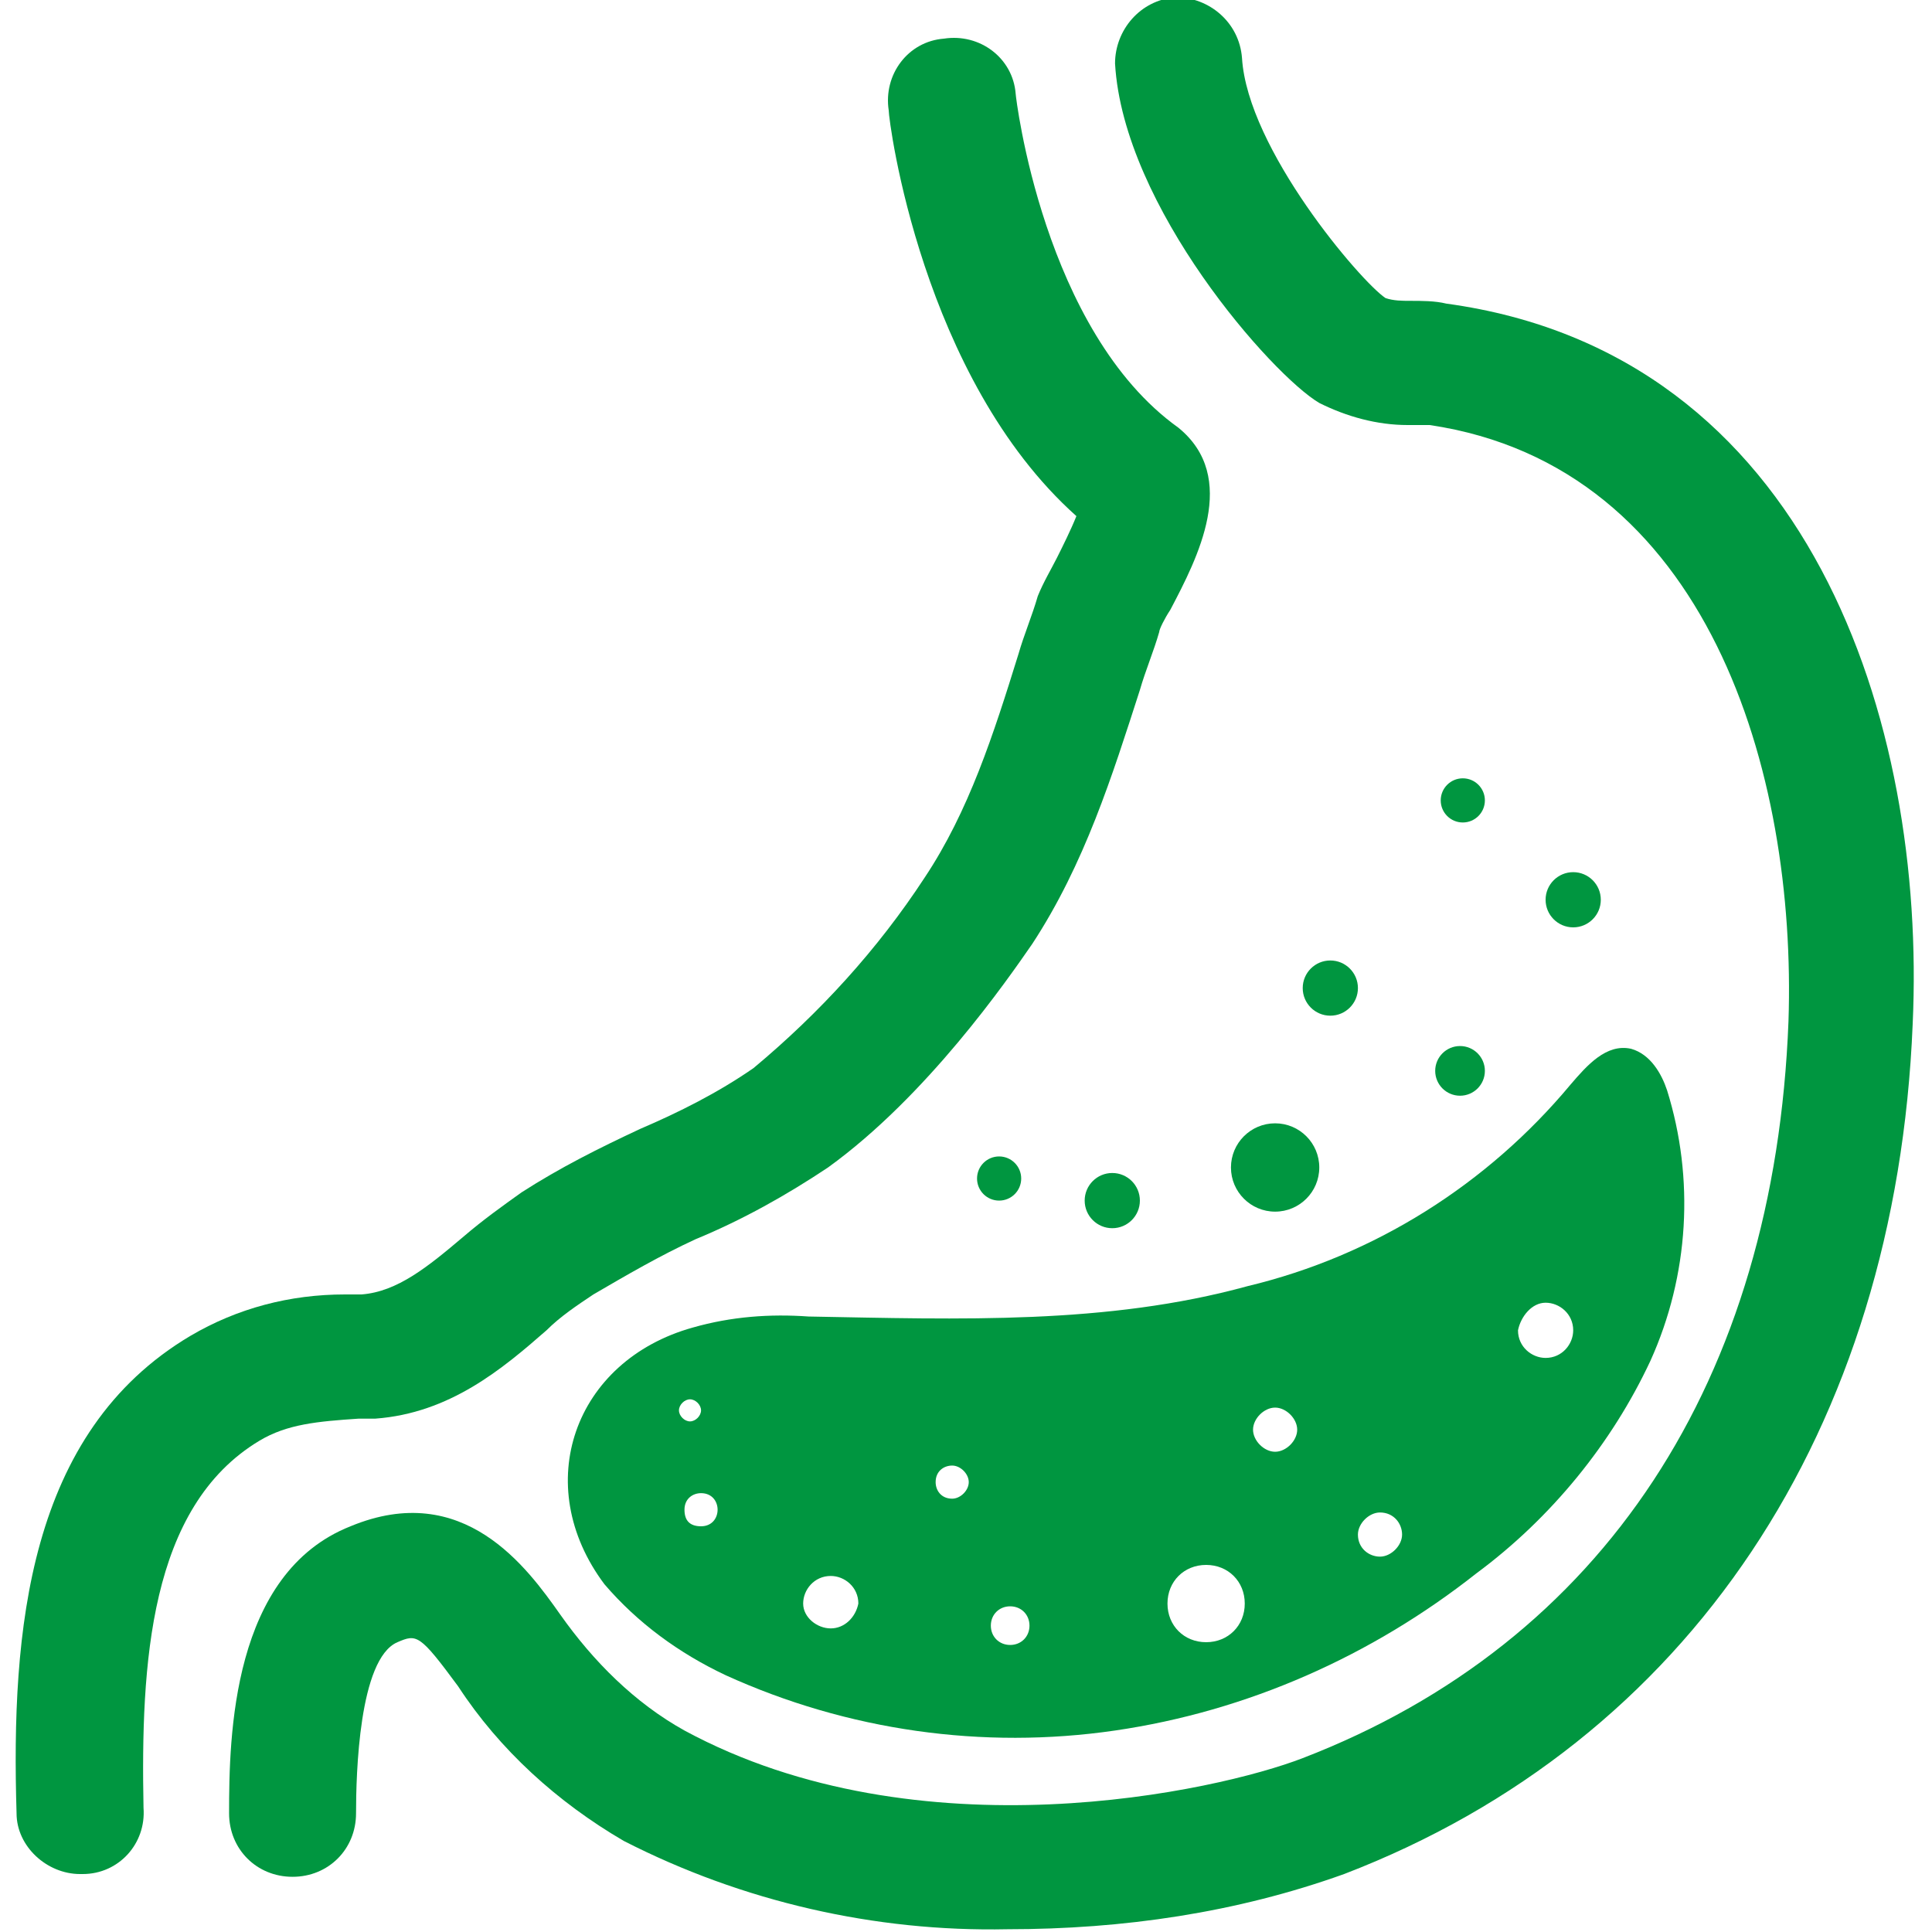<?xml version="1.0" encoding="utf-8"?>
<!-- Generator: Adobe Illustrator 22.1.0, SVG Export Plug-In . SVG Version: 6.00 Build 0)  -->
<svg version="1.1" id="Capa_1" xmlns="http://www.w3.org/2000/svg" xmlns:xlink="http://www.w3.org/1999/xlink" x="0px" y="0px"
	 viewBox="0 0 70 70" style="enable-background:new 0 0 70 70;" xml:space="preserve">
<style type="text/css">
	.st0{fill:#009640;}
</style>
<g>
	<path class="st0" d="M9.4,52.2c1-0.6,2.1-0.7,3.6-0.8h0.6c2.7-0.2,4.6-1.8,6.2-3.2c0.5-0.5,1.1-0.9,1.7-1.3c1.2-0.7,2.4-1.4,3.7-2
		c1.7-0.7,3.3-1.6,4.8-2.6c3.6-2.6,6.5-6.8,7.4-8.1c1.9-2.9,2.9-6.1,3.9-9.2c0.2-0.7,0.5-1.4,0.7-2.1c0-0.1,0.2-0.5,0.4-0.8
		c1-1.9,2.5-4.8,0.3-6.6c-4.9-3.5-5.9-12-5.9-12.1c-0.1-1.3-1.3-2.2-2.6-2c-1.3,0.1-2.2,1.3-2,2.6c0,0.4,1.2,9.7,6.8,14.7
		c-0.2,0.5-0.5,1.1-0.7,1.5s-0.5,0.9-0.7,1.4c-0.2,0.7-0.5,1.4-0.7,2.1c-0.9,2.9-1.8,5.7-3.4,8.1c-1.7,2.6-3.8,4.9-6.2,6.9
		c-1.3,0.9-2.7,1.6-4.1,2.2c-1.5,0.7-2.9,1.4-4.3,2.3c-0.7,0.5-1.4,1-2.1,1.6c-1.3,1.1-2.4,2-3.7,2.1h-0.6c-2,0-3.9,0.5-5.6,1.5
		C1,51.9,0.4,59.1,0.6,65.7c0,1.2,1.1,2.2,2.3,2.2H3c1.3,0,2.3-1.1,2.2-2.4l0,0C5.1,60.3,5.4,54.6,9.4,52.2z"/>
	<path class="st0" d="M52.4,11c-0.4-0.1-0.9-0.1-1.3-0.1c-0.3,0-0.6,0-0.9-0.1c-0.9-0.6-5-5.4-5.2-8.7c-0.1-1.3-1.2-2.2-2.4-2.2
		c-1.3,0.1-2.2,1.2-2.2,2.4c0.3,5.2,5.7,11.3,7.4,12.3c1,0.5,2.1,0.8,3.2,0.8c0.3,0,0.6,0,0.8,0C61.9,16.9,65.1,28,64.8,37
		c-0.5,13-6.7,22.5-17.6,26.7c-3.1,1.2-13.9,3.6-22.4-1c-1.8-1-3.3-2.5-4.5-4.2s-3.5-4.9-7.6-3.2C8.4,57,8.3,62.9,8.3,65.7
		c0,1.3,1,2.3,2.3,2.3s2.3-1,2.3-2.3c0-1.4,0.1-5.6,1.5-6.2c0.7-0.3,0.8-0.3,2.2,1.6c1.5,2.3,3.6,4.2,6,5.6
		c4.3,2.2,9.1,3.3,13.9,3.2c4.2,0,8.3-0.6,12.2-2c12.5-4.8,20-16.1,20.6-30.8C69.8,26.2,65.6,12.8,52.4,11z"/>
	<circle class="st0" cx="46.2" cy="42.3" r="1.6"/>
	<circle class="st0" cx="48.2" cy="35.8" r="1"/>
	<circle class="st0" cx="57" cy="32.6" r="1"/>
	<circle class="st0" cx="36.2" cy="42.7" r="0.8"/>
	<circle class="st0" cx="52.9" cy="38.8" r="0.9"/>
	<circle class="st0" cx="40.3" cy="43.5" r="1"/>
	<circle class="st0" cx="53" cy="29" r="0.8"/>
	<path class="st0" d="M29.3,47.7c-1.4-0.1-2.8,0-4.2,0.4c-4.3,1.2-5.9,5.7-3.2,9.3c1.2,1.4,2.7,2.5,4.4,3.3c4.4,2,9.3,2.7,14.1,2
		S49.7,60,53.5,57c2.7-2,4.9-4.7,6.3-7.7c1.4-3.1,1.6-6.6,0.6-9.8c-0.2-0.6-0.6-1.3-1.3-1.5c-0.9-0.2-1.6,0.6-2.2,1.3
		c-3,3.6-7.1,6.2-11.7,7.3C40.1,48,34.8,47.8,29.3,47.7z M24.6,51.1c0-0.2,0.2-0.4,0.4-0.4c0.2,0,0.4,0.2,0.4,0.4s-0.2,0.4-0.4,0.4
		C24.8,51.5,24.6,51.3,24.6,51.1z M25.4,55.3L25.4,55.3c-0.4,0-0.6-0.2-0.6-0.6c0-0.4,0.3-0.6,0.6-0.6c0.4,0,0.6,0.3,0.6,0.6
		S25.8,55.3,25.4,55.3z M56,47.2c0.5,0,1,0.4,1,1c0,0.5-0.4,1-1,1c-0.5,0-1-0.4-1-1C55.1,47.7,55.5,47.2,56,47.2z M50,54.8
		C50,54.8,50.1,54.8,50,54.8c0.5,0,0.8,0.4,0.8,0.8c0,0.4-0.4,0.8-0.8,0.8c-0.4,0-0.8-0.3-0.8-0.8C49.2,55.2,49.6,54.8,50,54.8z
		 M46.2,51c0.4,0,0.8,0.4,0.8,0.8s-0.4,0.8-0.8,0.8c-0.4,0-0.8-0.4-0.8-0.8S45.8,51,46.2,51z M43.7,56.7c0.8,0,1.4,0.6,1.4,1.4
		c0,0.8-0.6,1.4-1.4,1.4c-0.8,0-1.4-0.6-1.4-1.4S42.9,56.7,43.7,56.7z M30.1,59L30.1,59c-0.5,0-1-0.4-1-0.9s0.4-1,1-1
		c0.5,0,1,0.4,1,1C31,58.6,30.6,59,30.1,59z M36.6,58.2L36.6,58.2c0.4,0,0.7,0.3,0.7,0.7s-0.3,0.7-0.7,0.7s-0.7-0.3-0.7-0.7
		C35.9,58.5,36.2,58.2,36.6,58.2z M35.1,53.7c0,0.3-0.3,0.6-0.6,0.6l0,0c-0.4,0-0.6-0.3-0.6-0.6c0-0.4,0.3-0.6,0.6-0.6
		C34.8,53.1,35.1,53.4,35.1,53.7z"/>
</g>
</svg>
